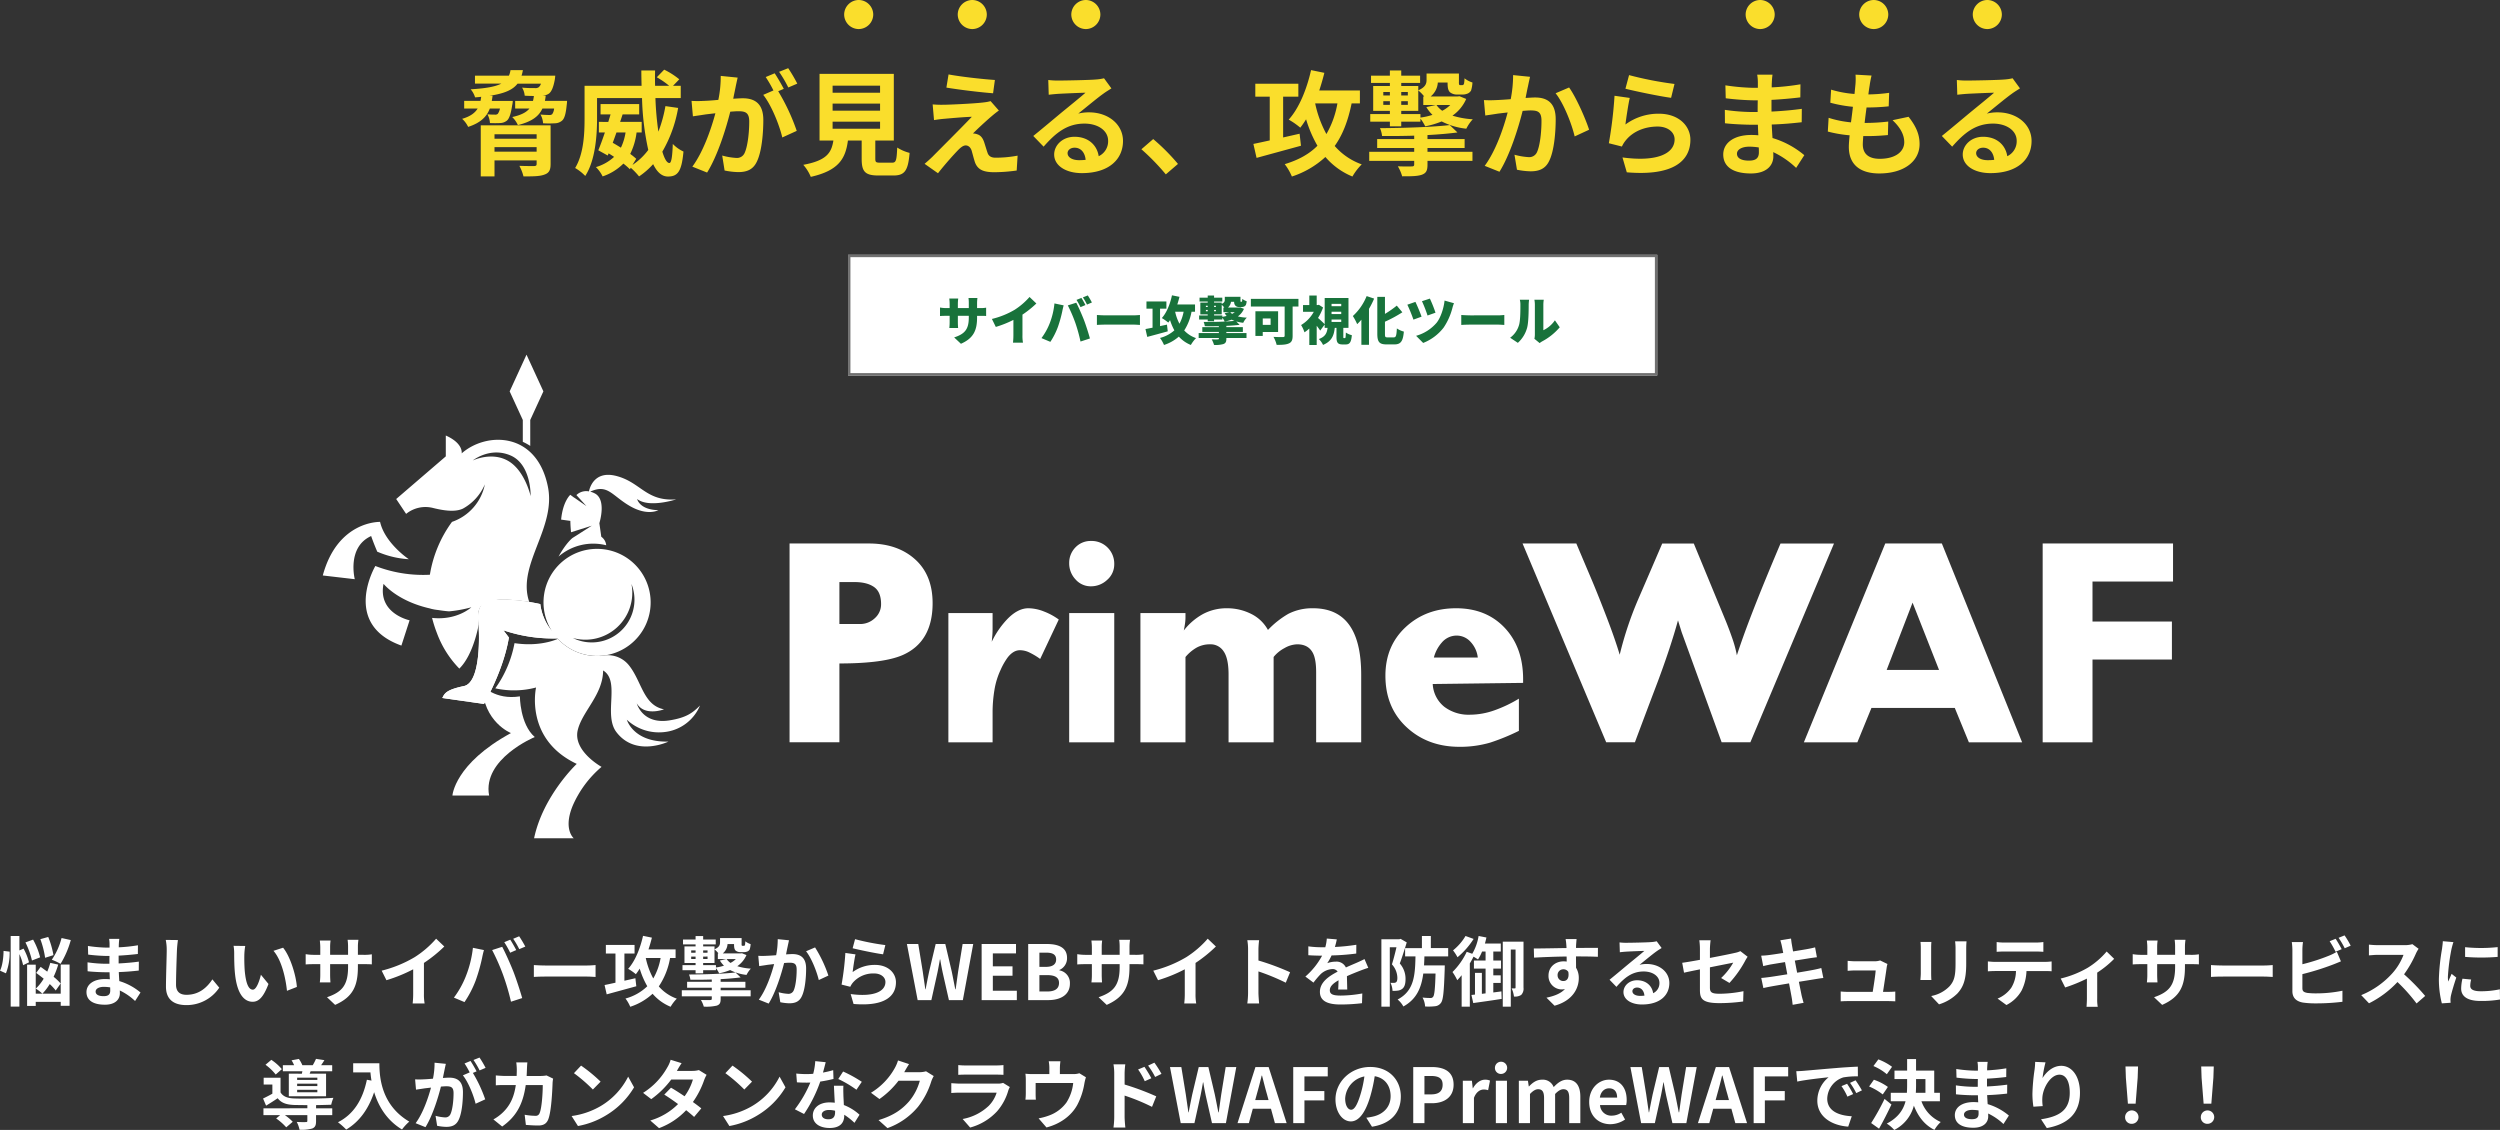 <svg xmlns="http://www.w3.org/2000/svg" xmlns:xlink="http://www.w3.org/1999/xlink" width="1056.608" height="477.569" viewBox="0 0 1056.608 477.569"><rect x="0" y="0" width="1056.608" height="477.569" fill="#333333" stroke="none"/><defs><clipPath id="a"><rect width="782" height="204.399" fill="#fff"/></clipPath></defs><g transform="translate(-689.576 -3819.311)"><path d="M15.072-6.288v-1.92H32.88v1.92ZM32.88-13.632v1.872H15.072v-1.872Zm5.9-3.792H9.264v21.6h5.808V-2.592H32.88v1.44c0,.72-.24.912-1.1.96-.672,0-3.84,0-6.192-.1a18.7,18.7,0,0,1,1.728,4.464c3.888,0,6.768,0,8.736-.72,2.016-.672,2.736-1.824,2.736-4.56Zm-2.4-10.32c.144-.672.24-1.392.336-2.16H35.376a5.792,5.792,0,0,0,2.688-.912c1.056-.816,1.824-2.448,2.448-5.664.144-.672.24-1.92.24-1.92H26.5a16.852,16.852,0,0,0,.576-2.352H21.84a8.933,8.933,0,0,1-.672,2.352H6.816v3.36H17.952c-2.448,1.248-6.384,2.016-12.96,2.4a9.114,9.114,0,0,1,1.872,3.408c.912-.048,1.776-.144,2.592-.24q-.144.936-.288,1.728H2.256v3.216H7.968c-1.152,1.872-3.12,3.36-6.576,4.368a10.74,10.74,0,0,1,2.544,3.408c5.28-1.728,7.824-4.272,9.168-7.776h4.272a5.792,5.792,0,0,1-.912,2.256,1.624,1.624,0,0,1-1.248.336,29.441,29.441,0,0,1-3.12-.144,8.893,8.893,0,0,1,1.056,3.7,43.112,43.112,0,0,0,4.368,0,4.752,4.752,0,0,0,2.88-1.1c.96-.912,1.584-2.784,2.16-6.48a9.327,9.327,0,0,0,.24-1.776H13.92c.144-.672.24-1.392.336-2.16h-1.3c6.384-.96,9.888-2.544,11.856-5.136H34.7a3.114,3.114,0,0,1-.96,1.536,2.451,2.451,0,0,1-1.68.336,47.74,47.74,0,0,1-5.328-.192,7.7,7.7,0,0,1,1.1,3.408c1.392.1,2.736.1,3.888.144a14.26,14.26,0,0,1-.384,2.064H23.808v3.216h6.048c-1.3,1.584-3.5,2.784-7.3,3.6a11.011,11.011,0,0,1,2.4,3.408c5.952-1.488,8.88-3.744,10.368-7.008h4.944a4.862,4.862,0,0,1-.816,2.4,1.683,1.683,0,0,1-1.3.336c-.624,0-2.112-.048-3.648-.192a8.667,8.667,0,0,1,1.1,3.7,43.238,43.238,0,0,0,5.04,0A4.808,4.808,0,0,0,43.68-19.44c1.008-.96,1.536-2.832,1.92-6.624.1-.576.144-1.68.144-1.68ZM70.464-14.4A22.738,22.738,0,0,1,68.5-7.968c-1.152-.72-2.352-1.44-3.456-2.064.528-1.392,1.056-2.88,1.584-4.368ZM87.312-25.536a57.08,57.08,0,0,1-2.976,10.8,130.529,130.529,0,0,1-1.248-14.208h10.7v-5.184H90.528l2.64-2.736a31.711,31.711,0,0,0-6.384-4.08l-3.12,3.216a34.7,34.7,0,0,1,5.232,3.6H82.944q-.072-3.24,0-6.48H77.136c0,2.16.048,4.32.1,6.48h-24.1v13.872c0,6.336-.336,14.88-3.984,20.88a19.419,19.419,0,0,1,4.272,3.36C57.7-2.592,58.416-13.1,58.416-20.256v-8.688H77.424a114.816,114.816,0,0,0,2.64,21.936A27,27,0,0,1,73.392-.672l1.584-2.592a25.969,25.969,0,0,0-2.544-2.064A28.07,28.07,0,0,0,75.12-14.4h2.16v-4.464H68.16c.384-1.056.72-2.16,1.056-3.168h7.008V-26.4H59.9v4.368h4.224c-.288,1.008-.624,2.064-.96,3.168H59.184V-14.4h2.544c-.96,2.832-1.92,5.472-2.784,7.536l3.984,2.208.384-.912c.768.48,1.536.96,2.3,1.488A19.34,19.34,0,0,1,57.936.24a14.154,14.154,0,0,1,2.832,3.936,22.548,22.548,0,0,0,8.784-5.424,30.293,30.293,0,0,1,2.736,2.4l.384-.624a30.254,30.254,0,0,1,3.5,3.648,32.283,32.283,0,0,0,5.952-5.184c1.584,3.264,3.6,5.232,6.24,5.232,4.128,0,5.808-2.064,6.576-10.56a15.025,15.025,0,0,1-4.512-3.216c-.192,5.616-.624,8.064-1.44,8.064-1.056,0-2.064-1.776-2.976-4.8a55.215,55.215,0,0,0,6.672-18.48ZM117.84-37.584l-7.152-.72a48.851,48.851,0,0,1-1.008,10.128c-2.448.24-4.7.384-6.192.432a45.832,45.832,0,0,1-5.136,0l.576,6.528c1.488-.24,3.984-.576,5.376-.816.864-.1,2.4-.288,4.128-.48-1.776,6.576-5.088,16.272-9.744,22.56l6.24,2.5c4.416-7.056,7.968-18.432,9.792-25.728,1.392-.1,2.592-.192,3.36-.192,2.976,0,4.656.528,4.656,4.368,0,4.752-.672,10.56-1.968,13.3a3.52,3.52,0,0,1-3.6,2.064,27.737,27.737,0,0,1-5.856-1.008L112.32,1.68a31.544,31.544,0,0,0,5.76.672c3.648,0,6.288-1.056,7.872-4.416,2.064-4.176,2.736-11.952,2.736-17.616,0-6.912-3.6-9.168-8.688-9.168-1.008,0-2.4.1-4.032.192.336-1.728.72-3.5,1.008-4.944C117.216-34.8,117.552-36.336,117.84-37.584Zm21.36-3.984-3.84,1.536a54.291,54.291,0,0,1,3.888,6.624l3.792-1.632A63.858,63.858,0,0,0,139.2-41.568Zm-5.712,2.16L129.7-37.824a53.067,53.067,0,0,1,3.264,5.664l-4.32,1.872c3.408,4.224,6.816,12.672,8.064,18l6.1-2.784a87.1,87.1,0,0,0-7.824-16.752l2.352-1.008C136.416-34.608,134.688-37.632,133.488-39.408Zm24.48,20.448h20.064v2.976H157.968Zm0-7.632h20.064v2.976H157.968Zm0-7.584h20.064V-31.2H157.968Zm20.16,32.544c-1.824,0-2.112-.192-2.112-1.728v-7.632h7.824V-39.168H152.448v28.176H158.3c-.816,5.232-2.88,8.448-12.72,10.272a18.09,18.09,0,0,1,3.168,5.088c11.856-2.688,14.688-7.728,15.7-15.36h5.808v7.68c0,5.376,1.344,7.1,7.056,7.1h6.336c4.752,0,6.24-1.968,6.864-9.552a18.18,18.18,0,0,1-5.232-2.256c-.24,5.568-.528,6.384-2.16,6.384Zm28.848-37.3-.912,5.568c5.712.96,14.688,2.016,19.728,2.4l.768-5.616C221.568-36.912,212.352-37.92,206.976-38.928ZM228.24-23.664l-3.5-3.984A15.383,15.383,0,0,1,222-27.12c-3.984.528-14.88,1.008-17.136,1.008a42.484,42.484,0,0,1-4.608-.144l.576,6.624c1.008-.144,2.448-.384,4.128-.528,2.736-.24,8.5-.768,11.856-.864-4.368,4.608-14.208,14.4-16.656,16.9-1.3,1.248-2.448,2.256-3.312,2.976l5.664,3.984c3.312-4.224,6.912-8.16,8.544-9.84,1.152-1.152,2.16-1.92,3.168-1.92.96,0,2.016.624,2.544,2.3.336,1.2.912,3.456,1.392,4.9,1.2,3.12,3.648,4.128,8.208,4.128a70.1,70.1,0,0,0,9.408-.72l.384-6.288a49.5,49.5,0,0,1-9.408.864c-1.872,0-2.928-.768-3.36-2.256-.432-1.248-.96-3.072-1.392-4.368-.624-1.776-1.488-2.832-2.88-3.264a5.269,5.269,0,0,0-1.824-.336c1.152-1.248,5.616-5.376,7.824-7.248C225.984-21.936,226.992-22.8,228.24-23.664Zm29.04,18c0-1.2,1.152-2.3,2.976-2.3,2.592,0,4.368,2.016,4.656,5.136a25.059,25.059,0,0,1-2.784.144C259.248-2.688,257.28-3.888,257.28-5.664Zm-8.16-30.912.192,6.24c1.1-.144,2.64-.288,3.936-.384,2.544-.144,9.168-.432,11.616-.48-2.352,2.064-7.344,6.1-10.032,8.3-2.832,2.352-8.64,7.248-12.048,9.984L247.152-8.4c5.136-5.856,9.936-9.744,17.28-9.744,5.664,0,9.984,2.928,9.984,7.248a6.957,6.957,0,0,1-3.984,6.528c-.672-4.56-4.272-8.208-10.224-8.208-5.088,0-8.592,3.6-8.592,7.488,0,4.8,5.04,7.872,11.712,7.872,11.616,0,17.376-6,17.376-13.584,0-7.008-6.192-12.1-14.352-12.1a18.751,18.751,0,0,0-4.56.528c3.024-2.4,8.064-6.624,10.656-8.448,1.1-.816,2.256-1.488,3.36-2.208l-3.12-4.272a20.972,20.972,0,0,1-3.648.528c-2.736.24-13.008.432-15.552.432A33.31,33.31,0,0,1,249.12-36.576ZM298.8,3.312,303.936-1.1a86.374,86.374,0,0,0-10.464-10.512L288.48-7.3A94.059,94.059,0,0,1,298.8,3.312Zm56.544-17.184-6.96,1.584V-29.52h6.432v-5.472H336.624v5.472h6.1v18.48c-2.592.576-4.992,1.1-6.912,1.488l1.344,5.9c5.28-1.44,12.288-3.36,18.768-5.136Zm15.984-12.816a39.193,39.193,0,0,1-4.656,12.96,47.658,47.658,0,0,1-4.752-12.96Zm9.5,0V-32.16H363.648c.816-2.4,1.536-4.944,2.16-7.44l-5.616-1.152c-1.824,8.112-5.088,16.128-9.456,20.928a30.562,30.562,0,0,1,4.9,3.408,38.6,38.6,0,0,0,2.448-3.552,52.691,52.691,0,0,0,4.8,11.184c-3.456,3.5-7.968,6-13.824,7.776a24.178,24.178,0,0,1,3.024,5.232,38.471,38.471,0,0,0,14.16-8.256,30.111,30.111,0,0,0,11.424,8.256A24.692,24.692,0,0,1,381.6-.912a27.249,27.249,0,0,1-11.424-7.776c3.408-4.752,5.664-10.7,7.152-18ZM398.3-23.52h7.2v-8.64a15.753,15.753,0,0,1,2.5,2.544h-.384v3.6h5.328l-4.032.912A15.521,15.521,0,0,0,411.5-21.84a28.113,28.113,0,0,1-5.088,1.152v-1.488H398.3Zm-7.584-2.544V-27.6H393.5v1.536Zm0-5.424H393.5v1.44H390.72ZM401.088-27.6v1.536H398.3V-27.6Zm0-3.888v1.44H398.3v-1.44Zm17.952,5.472a13.727,13.727,0,0,1-3.408,2.448,9.877,9.877,0,0,1-2.448-2.448ZM393.5-16.992h4.8V-18.96h8.112v-1.3a18.838,18.838,0,0,1,2.016,3.264,35.5,35.5,0,0,0,6.96-2.064,29.6,29.6,0,0,0,10.416,3.072,16.325,16.325,0,0,1,2.736-3.984,35.739,35.739,0,0,1-8.592-1.536,16.8,16.8,0,0,0,5.808-7.056l-2.832-1.152-.864.1H410.736a8.2,8.2,0,0,0,3.024-5.9h4.128c0,2.448.288,3.312.96,4.08a4.691,4.691,0,0,0,3.024,1.008h2.16a5.719,5.719,0,0,0,2.256-.384,3.017,3.017,0,0,0,1.536-1.344,13.942,13.942,0,0,0,.576-3.36,10.242,10.242,0,0,1-3.36-1.776,15.39,15.39,0,0,1-.192,2.208c-.1.336-.24.528-.384.576-.1.1-.336.1-.528.1h-.72a.468.468,0,0,1-.432-.192,3.011,3.011,0,0,1-.1-1.152v-3.552h-13.68v2.592c0,1.632-.384,3.12-3.5,4.512v-1.824h-7.2v-1.3h7.968V-38.4H398.3v-2.208h-4.8V-38.4h-7.968v3.072H393.5v1.3h-7.056V-23.52H393.5v1.344h-8.3v3.216h8.3Zm15.888,9.168h15.7v-3.792h-15.7V-13.3c4.608-.24,8.976-.624,12.672-1.1L418.8-17.52c-6.96.816-19.1,1.248-29.472,1.3a11.243,11.243,0,0,1,.864,3.312c4.368.048,9.024,0,13.584-.144v1.44H388.128v3.792h15.648V-6.24H384.768V-2.4h19.008V-.912c0,.672-.288.864-1.056.864-.672.048-3.5.048-5.856-.048a17.3,17.3,0,0,1,1.824,4.224c3.7,0,6.288,0,8.208-.624,1.92-.672,2.5-1.728,2.5-4.272V-2.4H428.4V-6.24H409.392Zm43.344-30.1-7.152-.72a53.2,53.2,0,0,1-1.008,10.176c-2.448.192-4.7.336-6.192.384a45.831,45.831,0,0,1-5.136,0l.576,6.528c1.44-.24,3.984-.576,5.328-.816.912-.1,2.4-.288,4.128-.48-1.728,6.576-5.04,16.272-9.7,22.56l6.24,2.5c4.416-7.056,7.968-18.432,9.792-25.728,1.344-.1,2.544-.192,3.312-.192,3.024,0,4.656.528,4.656,4.368,0,4.752-.624,10.56-1.92,13.3a3.558,3.558,0,0,1-3.6,2.064,28.123,28.123,0,0,1-5.9-1.008l1.056,6.336a31.052,31.052,0,0,0,5.76.672c3.6,0,6.288-1.056,7.872-4.416,2.064-4.176,2.736-11.952,2.736-17.616,0-6.912-3.6-9.168-8.688-9.168-1.008,0-2.448.1-4.032.192.336-1.728.672-3.5,1.008-4.944C452.112-35.136,452.448-36.672,452.736-37.92Zm16.512,4.512-5.712,2.448c3.408,4.224,6.816,12.912,8.064,18.24l6.1-2.832C476.256-20.112,472.224-29.28,469.248-33.408Zm25.344-5.232-1.536,5.76c3.744.96,14.448,3.216,19.3,3.84l1.44-5.856A146.916,146.916,0,0,1,494.592-38.64Zm.288,9.648-6.432-.912a177.083,177.083,0,0,1-2.4,20.064l5.52,1.392a11.63,11.63,0,0,1,1.776-2.784c3.024-3.648,7.92-5.664,13.344-5.664,4.176,0,7.152,2.3,7.152,5.424,0,6.1-7.632,9.6-22.032,7.632l1.824,6.288c19.968,1.68,26.88-5.04,26.88-13.776,0-5.808-4.9-10.992-13.3-10.992a23.5,23.5,0,0,0-14.16,4.56C493.392-20.5,494.256-26.352,494.88-28.992ZM540.192-5.424c0-1.632,1.872-2.976,5.28-2.976a26.659,26.659,0,0,1,3.936.336c.048.864.048,1.536.048,2.064,0,2.784-1.68,3.5-4.224,3.5C541.92-2.5,540.192-3.6,540.192-5.424Zm15.024-33.408h-6.48a19.3,19.3,0,0,1,.288,3.312v2.256h-1.872A89.614,89.614,0,0,1,535.3-34.32l.144,5.472a110.342,110.342,0,0,0,11.76.864h1.776c-.048,1.632-.048,3.36-.048,4.944h-2.3a84.819,84.819,0,0,1-11.568-.912l.048,5.664c3.168.384,8.64.624,11.424.624h2.5c.048,1.44.1,2.976.192,4.464-.96-.1-1.968-.144-2.976-.144-7.392,0-11.856,3.408-11.856,8.256,0,5.088,4.032,8.016,11.712,8.016,6.336,0,9.456-3.168,9.456-7.248,0-.528,0-1.1-.048-1.776A36.793,36.793,0,0,1,565.2.576L568.656-4.8a37.58,37.58,0,0,0-13.44-7.248c-.144-1.92-.24-3.888-.336-5.712,4.608-.144,8.352-.48,12.672-.96l.048-5.664c-3.888.528-7.968.912-12.816,1.152v-4.944c4.656-.24,9.024-.672,12.192-1.056l.048-5.52a100.6,100.6,0,0,1-12.144,1.3c0-.768,0-1.488.048-1.968A32.432,32.432,0,0,1,555.216-38.832Zm41.856.384-6.768-.384a25.706,25.706,0,0,1-.048,4.272c-.1,1.1-.24,2.4-.384,3.888a45.33,45.33,0,0,1-9.888-1.824l-.336,5.52a56.364,56.364,0,0,0,9.552,1.728c-.24,2.16-.528,4.416-.816,6.576a44.109,44.109,0,0,1-9.456-1.92l-.336,5.808a53.705,53.705,0,0,0,9.216,1.584c-.192,1.968-.336,3.7-.336,4.848,0,8.016,5.328,11.28,12.864,11.28,10.512,0,17.04-5.184,17.04-12.432,0-4.08-1.488-7.488-4.656-11.52l-6.768,1.44c3.168,2.976,4.944,6.048,4.944,9.312,0,3.936-3.648,7.008-10.368,7.008-4.7,0-7.152-2.112-7.152-6.1,0-.864.1-2.064.192-3.5h1.92c3.024,0,5.808-.192,8.5-.432l.144-5.712a83.151,83.151,0,0,1-9.648.576h-.336c.24-2.16.528-4.416.816-6.528a86.507,86.507,0,0,0,9.36-.48l.192-5.712a67.7,67.7,0,0,1-8.784.672c.192-1.584.384-2.88.528-3.7A42.97,42.97,0,0,1,597.072-38.448ZM641.28-5.664c0-1.2,1.152-2.3,2.976-2.3,2.592,0,4.368,2.016,4.656,5.136a25.059,25.059,0,0,1-2.784.144C643.248-2.688,641.28-3.888,641.28-5.664Zm-8.16-30.912.192,6.24c1.1-.144,2.64-.288,3.936-.384,2.544-.144,9.168-.432,11.616-.48-2.352,2.064-7.344,6.1-10.032,8.3-2.832,2.352-8.64,7.248-12.048,9.984L631.152-8.4c5.136-5.856,9.936-9.744,17.28-9.744,5.664,0,9.984,2.928,9.984,7.248a6.957,6.957,0,0,1-3.984,6.528c-.672-4.56-4.272-8.208-10.224-8.208-5.088,0-8.592,3.6-8.592,7.488,0,4.8,5.04,7.872,11.712,7.872,11.616,0,17.376-6,17.376-13.584,0-7.008-6.192-12.1-14.352-12.1a18.751,18.751,0,0,0-4.56.528c3.024-2.4,8.064-6.624,10.656-8.448,1.1-.816,2.256-1.488,3.36-2.208l-3.12-4.272a20.972,20.972,0,0,1-3.648.528c-2.736.24-13.008.432-15.552.432A33.31,33.31,0,0,1,633.12-36.576Z" transform="translate(883.5 3889.695)" fill="#fade2c"/><path d="M24-24.384a6.187,6.187,0,0,0-6.144,6.144A6.187,6.187,0,0,0,24-12.1a6.187,6.187,0,0,0,6.144-6.144A6.187,6.187,0,0,0,24-24.384Zm48,0a6.187,6.187,0,0,0-6.144,6.144A6.187,6.187,0,0,0,72-12.1a6.187,6.187,0,0,0,6.144-6.144A6.187,6.187,0,0,0,72-24.384Zm48,0a6.187,6.187,0,0,0-6.144,6.144A6.187,6.187,0,0,0,120-12.1a6.187,6.187,0,0,0,6.144-6.144A6.187,6.187,0,0,0,120-24.384Z" transform="translate(1028.5 3843.695)" fill="#fade2c"/><path d="M24-24.384a6.187,6.187,0,0,0-6.144,6.144A6.187,6.187,0,0,0,24-12.1a6.187,6.187,0,0,0,6.144-6.144A6.187,6.187,0,0,0,24-24.384Zm48,0a6.187,6.187,0,0,0-6.144,6.144A6.187,6.187,0,0,0,72-12.1a6.187,6.187,0,0,0,6.144-6.144A6.187,6.187,0,0,0,72-24.384Zm48,0a6.187,6.187,0,0,0-6.144,6.144A6.187,6.187,0,0,0,120-12.1a6.187,6.187,0,0,0,6.144-6.144A6.187,6.187,0,0,0,120-24.384Z" transform="translate(1409.5 3843.695)" fill="#fade2c"/><path d="M188.592,10.76a28.9,28.9,0,0,1-4.128,9.184,23.173,23.173,0,0,1,3.712,1.728,39.051,39.051,0,0,0,4.32-10.048Zm-3.424,7.232a37.563,37.563,0,0,0-2.208-7.68l-3.328.928a39.614,39.614,0,0,1,2.016,7.872Zm-5.632.928a29.843,29.843,0,0,0-2.976-7.488l-3.232,1.184a33.281,33.281,0,0,1,2.752,7.648ZM164.08,16.2c-.032,2.88-.48,6.368-1.5,8.352l2.5,1.12a23.316,23.316,0,0,0,1.568-9.152Zm10.752,4.832a23.656,23.656,0,0,0-2.3-5.792l-1.76.768V9.9h-3.68V39.752h3.68V17.544a22.423,22.423,0,0,1,1.568,4.7Zm13.376,8.96a21.525,21.525,0,0,0-2.976-2.848,35.584,35.584,0,0,0,1.952-5.152l-3.36-.736a28.183,28.183,0,0,1-1.28,3.712c-.96-.7-1.92-1.408-2.784-2.016l-1.888,2.56c.992.736,2.08,1.568,3.168,2.432a19.406,19.406,0,0,1-3.328,4.192A21.33,21.33,0,0,1,180.5,34.28a23.361,23.361,0,0,0,3.1-4.064,23.36,23.36,0,0,1,2.528,2.72Zm.032,4.288H177.68V22.024h-3.648v17.44h3.648V37.736h10.56V39.4h3.744V21.96H188.24Zm14.752-.9c0-1.088,1.248-1.984,3.52-1.984a17.772,17.772,0,0,1,2.624.224c.032.576.032,1.024.032,1.376,0,1.856-1.12,2.336-2.816,2.336C204.144,35.336,202.992,34.6,202.992,33.384Zm10.016-22.272h-4.32a12.863,12.863,0,0,1,.192,2.208v1.5h-1.248a59.743,59.743,0,0,1-7.9-.7l.1,3.648a73.561,73.561,0,0,0,7.84.576h1.184c-.032,1.088-.032,2.24-.032,3.3H207.28a56.545,56.545,0,0,1-7.712-.608l.032,3.776c2.112.256,5.76.416,7.616.416h1.664c.032.96.064,1.984.128,2.976-.64-.064-1.312-.1-1.984-.1-4.928,0-7.9,2.272-7.9,5.5,0,3.392,2.688,5.344,7.808,5.344,4.224,0,6.3-2.112,6.3-4.832,0-.352,0-.736-.032-1.184a24.528,24.528,0,0,1,6.464,4.448l2.3-3.584a25.053,25.053,0,0,0-8.96-4.832c-.1-1.28-.16-2.592-.224-3.808,3.072-.1,5.568-.32,8.448-.64l.032-3.776c-2.592.352-5.312.608-8.544.768v-3.3c3.1-.16,6.016-.448,8.128-.7l.032-3.68a67.067,67.067,0,0,1-8.1.864c0-.512,0-.992.032-1.312A21.609,21.609,0,0,1,213.008,11.112Zm24.768.512-5.152-.064a20.41,20.41,0,0,1,.416,4.32c0,2.752-.32,11.168-.32,15.456,0,5.472,3.392,7.776,8.64,7.776a16.565,16.565,0,0,0,13.888-7.36l-2.912-3.52c-2.3,3.488-5.664,6.528-10.944,6.528-2.5,0-4.416-1.056-4.416-4.288,0-3.968.256-11.136.384-14.592C237.424,14.6,237.584,12.968,237.776,11.624Zm28.448,2.5-4.928-.064a19.449,19.449,0,0,1,.256,3.264c0,1.952.032,5.7.352,8.64.9,8.576,3.936,11.744,7.456,11.744,2.56,0,4.576-1.952,6.688-7.52l-3.2-3.9c-.608,2.56-1.888,6.3-3.392,6.3-2.016,0-2.976-3.168-3.424-7.776-.192-2.3-.224-4.7-.192-6.784A25.889,25.889,0,0,1,266.224,14.12Zm16,.736-4.064,1.312c3.488,3.968,5.184,11.744,5.7,16.9l4.192-1.632C287.7,26.536,285.264,18.536,282.224,14.856Zm31.616,8V21.8h2.368c1.7,0,2.816.032,3.52.1V17.64a18.962,18.962,0,0,1-3.52.224H313.84V14.5a20.159,20.159,0,0,1,.224-2.976h-4.576a21.115,21.115,0,0,1,.192,2.976v3.36H302.1V14.7a19.556,19.556,0,0,1,.192-2.88h-4.544c.1.96.192,1.952.192,2.88v3.168h-2.72a20.786,20.786,0,0,1-3.456-.288v4.352c.7-.064,1.856-.128,3.456-.128h2.72v4.352a25.877,25.877,0,0,1-.192,3.36h4.48c-.032-.64-.128-1.952-.128-3.36V21.8h7.584v1.216c0,7.872-2.72,10.624-8.9,12.768l3.424,3.232C311.92,35.624,313.84,30.792,313.84,22.856Zm10.048,1.7,2.016,4.032a64.12,64.12,0,0,0,11.3-4.608v10.24a35.832,35.832,0,0,1-.224,4.192h5.056a22,22,0,0,1-.288-4.192V21.288a58.7,58.7,0,0,0,8.608-6.944l-3.456-3.3a41.025,41.025,0,0,1-9.024,7.776A51.456,51.456,0,0,1,323.888,24.552Zm54.336-13.088L375.7,12.52a40.485,40.485,0,0,1,2.5,4.448l2.56-1.12C380.144,14.664,379.024,12.648,378.224,11.464ZM382,10.024l-2.528,1.056a33.353,33.353,0,0,1,2.56,4.384l2.56-1.088A50.048,50.048,0,0,0,382,10.024ZM359.408,27.048a38.555,38.555,0,0,1-4.992,8.9l4.48,1.888a44,44,0,0,0,4.736-9.152,74.5,74.5,0,0,0,2.72-9.632c.128-.7.48-2.272.768-3.2l-4.672-.96A46.109,46.109,0,0,1,359.408,27.048Zm15.808-.672a98.875,98.875,0,0,1,3.328,11.3l4.736-1.536c-.9-3.168-2.592-8.288-3.712-11.168-1.216-3.1-3.424-8.032-4.736-10.5l-4.256,1.376A89.644,89.644,0,0,1,375.216,26.376Zm12.992-4.192v5.024c1.184-.1,3.328-.16,5.152-.16h17.184c1.344,0,2.976.128,3.744.16V22.184c-.832.064-2.24.192-3.744.192H393.36C391.7,22.376,389.36,22.28,388.208,22.184Zm42.912,5.568-4.64,1.056V17.32h4.288V13.672H418.64V17.32H422.7V29.64c-1.728.384-3.328.736-4.608.992l.9,3.936c3.52-.96,8.192-2.24,12.512-3.424Zm10.656-8.544a26.129,26.129,0,0,1-3.1,8.64,31.772,31.772,0,0,1-3.168-8.64Zm6.336,0V15.56H436.656c.544-1.6,1.024-3.3,1.44-4.96l-3.744-.768c-1.216,5.408-3.392,10.752-6.3,13.952a20.375,20.375,0,0,1,3.264,2.272,25.742,25.742,0,0,0,1.632-2.368,35.128,35.128,0,0,0,3.2,7.456,21.1,21.1,0,0,1-9.216,5.184,16.12,16.12,0,0,1,2.016,3.488,25.647,25.647,0,0,0,9.44-5.5,20.074,20.074,0,0,0,7.616,5.5,16.463,16.463,0,0,1,2.624-3.424,18.166,18.166,0,0,1-7.616-5.184,30.826,30.826,0,0,0,4.768-12ZM459.76,21.32h4.8V15.56a10.5,10.5,0,0,1,1.664,1.7h-.256v2.4h3.552l-2.688.608a10.348,10.348,0,0,0,1.728,2.176,18.741,18.741,0,0,1-3.392.768v-.992H459.76Zm-5.056-1.7V18.6h1.856v1.024Zm0-3.616h1.856v.96H454.7Zm6.912,2.592v1.024H459.76V18.6Zm0-2.592v.96H459.76v-.96Zm11.968,3.648a9.152,9.152,0,0,1-2.272,1.632,6.584,6.584,0,0,1-1.632-1.632ZM456.56,25.672h3.2V24.36h5.408V23.5a12.556,12.556,0,0,1,1.344,2.176,23.665,23.665,0,0,0,4.64-1.376,19.735,19.735,0,0,0,6.944,2.048,10.883,10.883,0,0,1,1.824-2.656,23.826,23.826,0,0,1-5.728-1.024,11.2,11.2,0,0,0,3.872-4.7l-1.888-.768-.576.064h-7.552a5.464,5.464,0,0,0,2.016-3.936h2.752c0,1.632.192,2.208.64,2.72a3.127,3.127,0,0,0,2.016.672h1.44a3.813,3.813,0,0,0,1.5-.256,2.011,2.011,0,0,0,1.024-.9,9.294,9.294,0,0,0,.384-2.24,6.828,6.828,0,0,1-2.24-1.184,10.258,10.258,0,0,1-.128,1.472c-.064.224-.16.352-.256.384-.064.064-.224.064-.352.064h-.48a.312.312,0,0,1-.288-.128,2.008,2.008,0,0,1-.064-.768V10.792H466.9V12.52c0,1.088-.256,2.08-2.336,3.008V14.312h-4.8v-.864h5.312V11.4H459.76V9.928h-3.2V11.4h-5.312v2.048h5.312v.864h-4.7V21.32h4.7v.9h-5.536V24.36h5.536Zm10.592,6.112h10.464V29.256H467.152v-1.12c3.072-.16,5.984-.416,8.448-.736l-2.176-2.08c-4.64.544-12.736.832-19.648.864a7.5,7.5,0,0,1,.576,2.208c2.912.032,6.016,0,9.056-.1v.96H452.976v2.528h10.432V32.84H450.736V35.4h12.672v.992c0,.448-.192.576-.7.576-.448.032-2.336.032-3.9-.032a11.536,11.536,0,0,1,1.216,2.816,19.5,19.5,0,0,0,5.472-.416c1.28-.448,1.664-1.152,1.664-2.848V35.4h12.672V32.84H467.152Zm28.9-20.064-4.768-.48a35.467,35.467,0,0,1-.672,6.784c-1.632.128-3.136.224-4.128.256a30.554,30.554,0,0,1-3.424,0l.384,4.352c.96-.16,2.656-.384,3.552-.544.608-.064,1.6-.192,2.752-.32-1.152,4.384-3.36,10.848-6.464,15.04l4.16,1.664c2.944-4.7,5.312-12.288,6.528-17.152.9-.064,1.7-.128,2.208-.128,2.016,0,3.1.352,3.1,2.912,0,3.168-.416,7.04-1.28,8.864a2.372,2.372,0,0,1-2.4,1.376,18.749,18.749,0,0,1-3.936-.672l.7,4.224a20.7,20.7,0,0,0,3.84.448c2.4,0,4.192-.7,5.248-2.944,1.376-2.784,1.824-7.968,1.824-11.744,0-4.608-2.4-6.112-5.792-6.112-.672,0-1.632.064-2.688.128.224-1.152.448-2.336.672-3.3C495.632,13.576,495.856,12.552,496.048,11.72Zm11.008,3.008-3.808,1.632c2.272,2.816,4.544,8.608,5.376,12.16l4.064-1.888A55.31,55.31,0,0,0,507.056,14.728Zm16.9-3.488-1.024,3.84c2.5.64,9.632,2.144,12.864,2.56l.96-3.9A97.946,97.946,0,0,1,523.952,11.24Zm.192,6.432-4.288-.608a118.051,118.051,0,0,1-1.6,13.376l3.68.928a7.754,7.754,0,0,1,1.184-1.856,11.392,11.392,0,0,1,8.9-3.776c2.784,0,4.768,1.536,4.768,3.616,0,4.064-5.088,6.4-14.688,5.088l1.216,4.192c13.312,1.12,17.92-3.36,17.92-9.184,0-3.872-3.264-7.328-8.864-7.328a15.664,15.664,0,0,0-9.44,3.04C523.152,23.336,523.728,19.432,524.144,17.672ZM550.416,37h5.792L558.8,25.288c.384-1.856.7-3.68,1.024-5.5h.128c.288,1.824.64,3.648,1.024,5.5L563.632,37h5.888L573.9,13.288h-4.48l-1.888,11.584c-.352,2.464-.7,4.992-1.056,7.552h-.16c-.512-2.56-.992-5.12-1.5-7.552L562.1,13.288h-4.064L555.28,24.872c-.512,2.464-1.024,4.992-1.5,7.552h-.128c-.352-2.56-.736-5.056-1.088-7.552l-1.888-11.584h-4.8Zm27.04,0h14.88V33.032H582.192V26.7h8.32V22.728h-8.32V17.256h9.792V13.288H577.456Zm19.68,0h8.448c5.216,0,9.184-2.208,9.184-6.976a5.384,5.384,0,0,0-4.448-5.6v-.16a5.372,5.372,0,0,0,3.232-5.12c0-4.416-3.712-5.856-8.576-5.856h-7.84Zm4.736-14.048V16.936h2.816c2.848,0,4.256.832,4.256,2.912,0,1.888-1.312,3.1-4.32,3.1Zm0,10.4V26.44h3.3c3.264,0,4.992.992,4.992,3.3,0,2.464-1.76,3.616-4.992,3.616Zm38.08-10.5V21.8h2.368c1.7,0,2.816.032,3.52.1V17.64a18.961,18.961,0,0,1-3.52.224h-2.368V14.5a20.168,20.168,0,0,1,.224-2.976H635.6a21.115,21.115,0,0,1,.192,2.976v3.36h-7.584V14.7a19.566,19.566,0,0,1,.192-2.88h-4.544c.1.96.192,1.952.192,2.88v3.168h-2.72a20.786,20.786,0,0,1-3.456-.288v4.352c.7-.064,1.856-.128,3.456-.128h2.72v4.352a25.891,25.891,0,0,1-.192,3.36h4.48c-.032-.64-.128-1.952-.128-3.36V21.8h7.584v1.216c0,7.872-2.72,10.624-8.9,12.768l3.424,3.232C638.032,35.624,639.952,30.792,639.952,22.856ZM650,24.552l2.016,4.032a64.122,64.122,0,0,0,11.3-4.608v10.24a35.839,35.839,0,0,1-.224,4.192h5.056a22,22,0,0,1-.288-4.192V21.288a58.7,58.7,0,0,0,8.608-6.944l-3.456-3.3a41.026,41.026,0,0,1-9.024,7.776A51.457,51.457,0,0,1,650,24.552Zm40.064,9.376a35.155,35.155,0,0,1-.32,4.48h4.992c-.128-1.312-.288-3.552-.288-4.48V24.872A92.43,92.43,0,0,1,706,29.64l1.824-4.416a104.514,104.514,0,0,0-13.376-4.96V15.528a34.794,34.794,0,0,1,.288-3.84h-4.992a22.213,22.213,0,0,1,.32,3.84Zm37.5-22.592-4.224-.352a17.793,17.793,0,0,1-.64,3.68h-1.536a41.637,41.637,0,0,1-5.632-.384v3.744c1.76.128,4.1.192,5.408.192h.416a31.4,31.4,0,0,1-7.072,8.832l3.424,2.56a36.842,36.842,0,0,1,2.976-3.52,7.794,7.794,0,0,1,4.992-2.208,2.462,2.462,0,0,1,2.24,1.088c-3.648,1.888-7.488,4.448-7.488,8.544,0,4.128,3.712,5.344,8.736,5.344a80.05,80.05,0,0,0,9.056-.544l.128-4.128a52.348,52.348,0,0,1-9.088.9c-3.136,0-4.64-.48-4.64-2.24,0-1.6,1.28-2.848,3.68-4.224-.032,1.408-.064,2.944-.16,3.9h3.84c-.032-1.472-.1-3.84-.128-5.632,1.952-.9,3.776-1.6,5.216-2.176,1.088-.416,2.784-1.056,3.808-1.344l-1.6-3.712c-1.184.608-2.3,1.12-3.552,1.664-1.312.576-2.656,1.12-4.32,1.888a4.333,4.333,0,0,0-4.256-2.464,10.843,10.843,0,0,0-3.616.64,22.347,22.347,0,0,0,1.824-3.264,95.325,95.325,0,0,0,10.432-.8l.032-3.712a81.013,81.013,0,0,1-9.056.928A30.6,30.6,0,0,0,727.568,11.336Zm26.976-.224-.544.16h-7.584V39.784h3.552V14.664h2.816c-.512,2.24-1.248,5.152-1.92,7.232a8.637,8.637,0,0,1,2.3,5.7c0,.928-.16,1.568-.544,1.856a1.566,1.566,0,0,1-.928.256,7.447,7.447,0,0,1-1.44-.032,8.334,8.334,0,0,1,.864,3.424,14.872,14.872,0,0,0,2.144-.1,3.947,3.947,0,0,0,1.888-.7c1.024-.736,1.472-2.08,1.472-4.192a9.771,9.771,0,0,0-2.432-6.592c.96-2.528,2.08-6.08,2.944-8.9Zm20.1,7.424v-3.52h-7.328V9.9h-3.776v5.12h-7.1v3.52h4.384c-.16,8.288-.672,14.592-7.552,18.208a10.046,10.046,0,0,1,2.432,2.944c5.6-3.072,7.616-7.9,8.416-13.92H769.3c-.192,6.592-.48,9.248-1.056,9.856a1.242,1.242,0,0,1-1.12.48,30.705,30.705,0,0,1-3.328-.192,8.784,8.784,0,0,1,1.088,3.776,23.7,23.7,0,0,0,4.16-.1,3.414,3.414,0,0,0,2.528-1.408c.992-1.248,1.28-4.928,1.6-14.272,0-.48.032-1.568.032-1.568h-8.768c.064-1.216.128-2.5.16-3.808Zm7.328-8.64a22.371,22.371,0,0,1-5.28,6.08,18.858,18.858,0,0,1,1.888,2.912,33.1,33.1,0,0,0,6.816-7.744Zm11.744,23.872V29.736h3.136v-3.2h-3.136V23.688h3.264V20.264h-3.264V16.456h3.168V13.1h-6.72c.256-.832.448-1.7.64-2.56l-3.3-.64a21.8,21.8,0,0,1-2.688,7.52l-2.336-.832a29.918,29.918,0,0,1-6.016,8.544,22.524,22.524,0,0,1,2.016,3.456c.608-.64,1.248-1.344,1.856-2.112V39.784h3.456V21.48c.576-.928,1.088-1.888,1.568-2.848.7.416,1.472.9,1.888,1.184a19.306,19.306,0,0,0,1.728-3.36h1.472v3.808H785.52v3.424h4.928V34.152l-1.568.192V25.48h-2.912v9.184l-1.5.16.768,3.424c3.36-.48,7.84-1.088,12-1.76l-.1-3.168ZM806.48,12.3h-8.768V39.784H801.1V15.624h2.016V31.656c0,.288-.064.384-.288.384h-1.376a11.215,11.215,0,0,1,.992,3.456,4.837,4.837,0,0,0,3.04-.672,3.744,3.744,0,0,0,.992-3.072Zm22.432-1.088h-4.64a23.22,23.22,0,0,1,.32,2.784c.032.256.032.576.064.992-4.352.064-10.176.192-13.824.192l.1,3.872c3.936-.224,8.928-.416,13.76-.48.032.7.032,1.44.032,2.144a8.3,8.3,0,0,0-1.28-.1c-3.488,0-6.4,2.368-6.4,5.984a5.646,5.646,0,0,0,5.5,5.888,6.842,6.842,0,0,0,1.44-.16c-1.76,1.92-4.576,2.976-7.808,3.648l3.424,3.392c7.808-2.176,10.24-7.488,10.24-11.648a8.144,8.144,0,0,0-1.152-4.384c0-1.408-.032-3.168-.032-4.8,4.352,0,7.328.064,9.248.16l.032-3.776c-1.664-.032-6.048.032-9.28.032.032-.384.032-.736.032-.992C828.72,13.448,828.848,11.72,828.912,11.208ZM820.88,26.536a2.409,2.409,0,0,1,2.464-2.56,2.359,2.359,0,0,1,2.08,1.12c.448,2.816-.736,3.84-2.08,3.84A2.389,2.389,0,0,1,820.88,26.536ZM852.5,33.224c0-.8.768-1.536,1.984-1.536,1.728,0,2.912,1.344,3.1,3.424a16.706,16.706,0,0,1-1.856.1C853.808,35.208,852.5,34.408,852.5,33.224Zm-5.44-20.608.128,4.16c.736-.1,1.76-.192,2.624-.256,1.7-.1,6.112-.288,7.744-.32-1.568,1.376-4.9,4.064-6.688,5.536-1.888,1.568-5.76,4.832-8.032,6.656l2.912,3.008c3.424-3.9,6.624-6.5,11.52-6.5,3.776,0,6.656,1.952,6.656,4.832a4.638,4.638,0,0,1-2.656,4.352c-.448-3.04-2.848-5.472-6.816-5.472-3.392,0-5.728,2.4-5.728,4.992,0,3.2,3.36,5.248,7.808,5.248,7.744,0,11.584-4,11.584-9.056,0-4.672-4.128-8.064-9.568-8.064a12.5,12.5,0,0,0-3.04.352c2.016-1.6,5.376-4.416,7.1-5.632.736-.544,1.5-.992,2.24-1.472l-2.08-2.848a13.982,13.982,0,0,1-2.432.352c-1.824.16-8.672.288-10.368.288A22.207,22.207,0,0,1,847.056,12.616ZM881.04,32.744c0,3.776,1.056,5.536,8.352,5.536a75.22,75.22,0,0,0,9.92-.7l.128-4.352a52.278,52.278,0,0,1-10.08,1.088c-3.52,0-4.1-.7-4.1-2.688v-8.48c4.544-.928,8.864-1.76,9.856-1.984a27.248,27.248,0,0,1-5.12,6.5l3.52,2.08a45.864,45.864,0,0,0,6.624-9.312c.288-.576.768-1.312,1.056-1.76L898.128,16.3a9.021,9.021,0,0,1-2.272.736c-1.44.352-5.92,1.248-10.592,2.144V15.4a33.635,33.635,0,0,1,.288-3.68h-4.768a27.681,27.681,0,0,1,.256,3.68v4.576c-3.168.576-5.984,1.056-7.488,1.248l.768,4.192c1.344-.32,3.872-.832,6.72-1.408Zm34.624-18.592c.1.512.32,1.568.576,2.912-2.752.448-5.216.8-6.336.928-.992.128-1.952.192-2.976.224l.864,4.416c1.088-.288,1.92-.448,2.944-.672.992-.16,3.456-.576,6.272-1.024.288,1.632.64,3.424.96,5.152-3.232.512-6.208.992-7.68,1.184-1.024.128-2.464.32-3.328.352l.9,4.288c.736-.192,1.824-.416,3.2-.672s4.384-.768,7.648-1.312c.512,2.688.928,4.9,1.088,5.824.192.928.288,2.048.448,3.232l4.608-.832c-.288-1.024-.608-2.176-.832-3.136-.192-.992-.64-3.136-1.152-5.76,2.816-.448,5.408-.864,6.944-1.12,1.216-.192,2.528-.416,3.392-.48l-.864-4.224c-.832.256-2.016.512-3.264.768-1.44.288-4.064.736-6.944,1.216-.352-1.76-.672-3.52-.992-5.12,2.656-.416,5.088-.8,6.4-1.024.96-.128,2.24-.32,2.944-.384l-.768-4.192c-.768.224-1.984.48-3.008.672-1.152.224-3.584.608-6.3,1.056-.256-1.44-.448-2.5-.512-2.944-.16-.768-.256-1.856-.352-2.5l-4.512.736C915.248,12.488,915.472,13.224,915.664,14.152Zm44.64,7.584-3.1-1.5a7.244,7.244,0,0,1-2.368.352H946.64c-.864,0-2.336-.1-3.168-.192v4.224c.928-.064,2.176-.16,3.2-.16h8.64c-.1,1.792-.8,6.336-1.248,9.056H943.7a30.741,30.741,0,0,1-3.168-.16v4.16c1.216-.064,2.016-.1,3.168-.1h16.832c.864,0,2.432.064,3.072.1V33.384c-.832.1-2.3.128-3.136.128h-2.048c.48-3.04,1.312-8.544,1.568-10.432A8.912,8.912,0,0,1,960.3,21.736Zm33.408-9.568H988.88a22.575,22.575,0,0,1,.192,3.2v6.08c0,4.992-.416,7.392-2.624,9.792a14.477,14.477,0,0,1-7.68,4.032l3.328,3.52a18.842,18.842,0,0,0,7.776-4.608c2.368-2.624,3.712-5.6,3.712-12.48V15.368C993.584,14.088,993.648,13.064,993.712,12.168Zm-14.848.256h-4.608a22.719,22.719,0,0,1,.128,2.464V25.672c0,.96-.128,2.208-.16,2.816h4.64c-.064-.736-.1-1.984-.1-2.784V14.888C978.768,13.864,978.8,13.16,978.864,12.424Zm27.584.032v4.128c.992-.064,2.336-.128,3.456-.128h12.832c1.12,0,2.368.064,3.456.128V12.456a25.071,25.071,0,0,1-3.456.224h-12.864A24.611,24.611,0,0,1,1006.448,12.456Zm-3.712,8.192V24.84c.9-.064,2.112-.128,3.072-.128h8.8a13.751,13.751,0,0,1-1.984,7.072,13.292,13.292,0,0,1-5.792,4.576l3.744,2.72a15.354,15.354,0,0,0,6.432-6.144,20.3,20.3,0,0,0,2.048-8.224h7.712c.9,0,2.112.032,2.912.1v-4.16a24.2,24.2,0,0,1-2.912.192h-20.96C1004.816,20.84,1003.7,20.744,1002.736,20.648Zm30.784,7.232,1.888,3.776a66.757,66.757,0,0,0,9.184-3.744V36.36c0,1.12-.1,2.816-.16,3.456h4.736a17.815,17.815,0,0,1-.224-3.456V25.384a41.944,41.944,0,0,0,7.168-5.824l-3.168-3.1a33.341,33.341,0,0,1-7.968,6.848A42.254,42.254,0,0,1,1033.52,27.88Zm52.512-5.024V21.8h2.368c1.7,0,2.816.032,3.52.1V17.64a18.962,18.962,0,0,1-3.52.224h-2.368V14.5a20.151,20.151,0,0,1,.224-2.976h-4.576a21.106,21.106,0,0,1,.192,2.976v3.36h-7.584V14.7a19.547,19.547,0,0,1,.192-2.88h-4.544c.1.96.192,1.952.192,2.88v3.168h-2.72a20.788,20.788,0,0,1-3.456-.288v4.352c.7-.064,1.856-.128,3.456-.128h2.72v4.352a25.866,25.866,0,0,1-.192,3.36h4.48c-.032-.64-.128-1.952-.128-3.36V21.8h7.584v1.216c0,7.872-2.72,10.624-8.9,12.768l3.424,3.232C1084.112,35.624,1086.032,30.792,1086.032,22.856Zm11.008-.672v5.024c1.184-.1,3.328-.16,5.152-.16h17.184c1.344,0,2.976.128,3.744.16V22.184c-.832.064-2.24.192-3.744.192h-17.184C1100.528,22.376,1098.192,22.28,1097.04,22.184Zm52.672-11.1-2.528,1.024a38.3,38.3,0,0,1,2.5,4.448l2.592-1.088C1151.664,14.28,1150.512,12.264,1149.712,11.08Zm3.776-1.44-2.528,1.024a33.927,33.927,0,0,1,2.592,4.416l2.528-1.088A35.331,35.331,0,0,0,1153.488,9.64Zm-17.568,2.816h-4.736a26.47,26.47,0,0,1,.256,3.328v17.44c0,2.752,1.6,4.288,4.384,4.8a35.62,35.62,0,0,0,5.376.352,90.93,90.93,0,0,0,11.392-.672V33.032a54.211,54.211,0,0,1-11.136,1.12,29.93,29.93,0,0,1-3.712-.192c-1.44-.288-2.08-.64-2.08-2.016v-5.92a110.457,110.457,0,0,0,12.544-3.9c1.056-.384,2.5-.992,3.744-1.5l-1.728-4.064a20.7,20.7,0,0,1-3.488,1.728,80.7,80.7,0,0,1-11.072,3.552V15.784A24.035,24.035,0,0,1,1135.92,12.456Zm48.864,2.848-2.624-1.952a11.469,11.469,0,0,1-3.3.416h-11.3a35.75,35.75,0,0,1-3.776-.224v4.544c.672-.032,2.432-.224,3.776-.224h10.848a24.8,24.8,0,0,1-4.768,7.84,35.873,35.873,0,0,1-13.12,9.184l3.3,3.456a42.15,42.15,0,0,0,12.032-8.992,72.973,72.973,0,0,1,8.064,9.056l3.648-3.168a89.958,89.958,0,0,0-8.928-9.152,47.047,47.047,0,0,0,5.024-8.8A15.118,15.118,0,0,1,1184.784,15.3Zm19.648-.672v4.1a85.885,85.885,0,0,0,13.76,0V14.6A65.8,65.8,0,0,1,1204.432,14.632Zm2.56,13.664-3.68-.352a19.554,19.554,0,0,0-.544,4.16c0,3.3,2.656,5.248,8.16,5.248a45.318,45.318,0,0,0,8.256-.608l-.064-4.32a37.828,37.828,0,0,1-8.032.832c-3.264,0-4.48-.864-4.48-2.272A10.863,10.863,0,0,1,1206.992,28.3ZM1199.5,12.488l-4.48-.384c-.032,1.024-.224,2.24-.32,3.136a89.223,89.223,0,0,0-1.344,12.672,40.906,40.906,0,0,0,1.248,10.464l3.712-.256c-.032-.448-.064-.96-.064-1.312a9.661,9.661,0,0,1,.16-1.5c.352-1.7,1.408-5.184,2.3-7.84l-1.984-1.568c-.448,1.056-.96,2.176-1.44,3.264a15.447,15.447,0,0,1-.128-2.08,84.871,84.871,0,0,1,1.536-11.744C1198.832,14.76,1199.248,13.16,1199.5,12.488ZM296.7,70.728H288.16v-.96H296.7Zm0,2.592H288.16v-.992H296.7Zm0,2.624H288.16V74.92H296.7ZM284.64,68.1V77.64h15.744V68.1H293.44l.416-1.024h9.12V64.52h-4.7c.448-.608.928-1.344,1.408-2.144l-3.552-.544a23.885,23.885,0,0,1-1.376,2.688h-4.384a13.584,13.584,0,0,0-1.472-2.656l-3.1.576a14.2,14.2,0,0,1,1.088,2.08h-4.768v2.56h8.256c-.064.352-.16.7-.224,1.024Zm-2.944-1.92a20.949,20.949,0,0,0-4.448-3.936l-2.464,2.08a22.421,22.421,0,0,1,4.32,4.128Zm14.464,15.2c2.4-.032,4.7-.1,6.4-.16a16.306,16.306,0,0,1,.928-2.912c-4.416.32-12.768.416-16.64.256-2.72-.1-4.64-.8-5.7-2.56V69.8h-7.136v2.88h3.68v3.872c-1.344.768-2.752,1.472-3.936,2.048l1.28,3.008c1.792-1.088,3.36-2.08,4.9-3.136,1.536,2.016,3.712,2.72,6.944,2.848,1.472.032,3.456.064,5.6.064v1.344H273.92v2.88h7.072l-1.7,1.408a24.107,24.107,0,0,1,4.256,3.744l2.752-2.336a20.868,20.868,0,0,0-3.328-2.816h9.5v2.464c0,.352-.16.48-.672.48-.48.032-2.24.032-3.808-.064a12.725,12.725,0,0,1,1.184,3.3,16.285,16.285,0,0,0,5.344-.512c1.28-.512,1.632-1.408,1.632-3.1v-2.56h6.848v-2.88H296.16Zm15.68-17.7V67.56h7.3c.1,1.088.224,2.24.448,3.456l-1.952-.352c-1.76,8.416-5.568,14.592-12.224,17.952a30.393,30.393,0,0,1,3.488,3.1c5.568-3.328,9.408-8.64,11.808-15.808,1.76,5.728,5.152,11.776,11.776,15.776a20.487,20.487,0,0,1,3.072-3.328c-11.776-6.944-12.64-18.624-12.64-24.672Zm39.168.256-4.768-.48a32.567,32.567,0,0,1-.672,6.752c-1.632.16-3.136.256-4.128.288a30.555,30.555,0,0,1-3.424,0l.384,4.352c.992-.16,2.656-.384,3.584-.544.576-.064,1.6-.192,2.752-.32-1.184,4.384-3.392,10.848-6.5,15.04L342.4,90.7c2.944-4.7,5.312-12.288,6.528-17.152.928-.064,1.728-.128,2.24-.128,1.984,0,3.1.352,3.1,2.912,0,3.168-.448,7.04-1.312,8.864a2.347,2.347,0,0,1-2.4,1.376,18.491,18.491,0,0,1-3.9-.672l.672,4.224a21.029,21.029,0,0,0,3.84.448c2.432,0,4.192-.7,5.248-2.944,1.376-2.784,1.824-7.968,1.824-11.744,0-4.608-2.4-6.112-5.792-6.112-.672,0-1.6.064-2.688.128.224-1.152.48-2.336.672-3.3C350.592,65.8,350.816,64.776,351.008,63.944Zm14.24-2.656-2.56,1.024a36.193,36.193,0,0,1,2.592,4.416l2.528-1.088A42.566,42.566,0,0,0,365.248,61.288Zm-3.808,1.44-2.528,1.056a35.378,35.378,0,0,1,2.176,3.776l-2.88,1.248c2.272,2.816,4.544,8.448,5.376,12l4.064-1.856a58.07,58.07,0,0,0-5.216-11.168L364,67.112C363.392,65.928,362.24,63.912,361.44,62.728Zm24.032.608h-4.7a23.684,23.684,0,0,1,.224,2.944c0,.96-.032,1.888-.064,2.784h-4.576c-1.216,0-2.88-.1-4.224-.224v4.192c1.376-.128,3.136-.128,4.224-.128h4.224c-.7,4.864-2.3,8.448-5.28,11.392a19.068,19.068,0,0,1-4.192,3.136l3.712,3.008c5.728-4.064,8.768-9.088,9.952-17.536h7.2c0,3.456-.416,9.856-1.344,11.872A1.7,1.7,0,0,1,388.8,85.9a26.485,26.485,0,0,1-4.48-.448l.512,4.288c1.536.128,3.456.256,5.28.256,2.208,0,3.424-.832,4.128-2.464,1.376-3.264,1.76-12.192,1.888-15.648a13.087,13.087,0,0,1,.224-1.7l-2.784-1.344a14.873,14.873,0,0,1-2.4.224h-6.016c.064-.928.1-1.888.128-2.88C385.312,65.416,385.376,64.072,385.472,63.336ZM408.16,64.68l-3.008,3.2a66.536,66.536,0,0,1,8,6.912l3.264-3.328A64.629,64.629,0,0,0,408.16,64.68Zm-4,21.312,2.688,4.224A34.655,34.655,0,0,0,418.72,85.7a34.027,34.027,0,0,0,11.84-11.84l-2.5-4.512A30.131,30.131,0,0,1,416.416,81.8,32.981,32.981,0,0,1,404.16,85.992Zm46.5-22.336-4.64-1.44a13.244,13.244,0,0,1-1.472,3.328A29.713,29.713,0,0,1,434.368,76.2l3.456,2.656a38.489,38.489,0,0,0,8.448-8.288h9.152a22.714,22.714,0,0,1-3.52,7.072c-2.016-1.344-4.032-2.656-5.728-3.616l-2.848,2.912c1.632,1.024,3.744,2.464,5.824,4a27.185,27.185,0,0,1-11.744,6.944l3.712,3.232a30.11,30.11,0,0,0,11.456-7.584c1.312,1.056,2.5,2.048,3.36,2.848l3.04-3.616c-.928-.768-2.176-1.7-3.552-2.688a36.644,36.644,0,0,0,4.736-9.216,15.054,15.054,0,0,1,1.056-2.272l-3.264-2.016a10.161,10.161,0,0,1-2.784.352h-6.5A34.472,34.472,0,0,1,450.656,63.656Zm21.5,1.024-3.008,3.2a66.536,66.536,0,0,1,8,6.912l3.264-3.328A64.629,64.629,0,0,0,472.16,64.68Zm-4,21.312,2.688,4.224A34.655,34.655,0,0,0,482.72,85.7a34.027,34.027,0,0,0,11.84-11.84l-2.5-4.512A30.131,30.131,0,0,1,480.416,81.8,32.981,32.981,0,0,1,468.16,85.992ZM511.552,63.24l-4.416-.448a26.909,26.909,0,0,1-.864,5.344c-.992.1-1.952.128-2.912.128a40.427,40.427,0,0,1-4.256-.224l.288,3.712c1.376.1,2.688.128,4,.128.544,0,1.088,0,1.664-.032a50.416,50.416,0,0,1-6.528,11.3l3.872,1.984a58.961,58.961,0,0,0,6.848-13.7,55.517,55.517,0,0,0,5.6-1.12L514.72,66.6a39.229,39.229,0,0,1-4.32,1.024C510.88,65.9,511.3,64.264,511.552,63.24Zm-1.664,22.144c0-1.12,1.184-1.952,3.04-1.952a11.5,11.5,0,0,1,2.592.32v.64c0,1.76-.672,2.976-2.88,2.976C510.88,87.368,509.888,86.568,509.888,85.384Zm9.152-12.192h-4c.064,1.952.224,4.8.352,7.168-.736-.064-1.44-.128-2.208-.128-4.448,0-7.072,2.4-7.072,5.536,0,3.52,3.136,5.28,7.1,5.28,4.544,0,6.176-2.3,6.176-5.28v-.32a27.127,27.127,0,0,1,4.32,3.424l2.144-3.424a20.926,20.926,0,0,0-6.624-4.1c-.064-1.6-.16-3.136-.192-4.064C519.008,75.88,518.944,74.536,519.04,73.192Zm5.5,1.7,2.272-3.36a55.118,55.118,0,0,0-7.9-4.352l-2.048,3.168A46.188,46.188,0,0,1,524.544,74.888Zm22.24-10.848L542.112,62.5a15.4,15.4,0,0,1-1.44,3.36,28.176,28.176,0,0,1-9.984,10.3l3.584,2.656a36.474,36.474,0,0,0,8.064-7.744h8.992a22.748,22.748,0,0,1-4.544,8.736c-2.784,3.168-6.336,5.952-12.9,7.9l3.776,3.392a29.879,29.879,0,0,0,12.928-9.024A33.387,33.387,0,0,0,556.16,71.4a12.816,12.816,0,0,1,1.056-2.3l-3.264-2.016a10.262,10.262,0,0,1-2.784.384h-6.432c.032-.064.064-.1.1-.16C545.216,66.6,546.048,65.16,546.784,64.04Zm20.8.416v4.128c.928-.064,2.3-.1,3.328-.1h12.256c1.152,0,2.656.032,3.52.1V64.456a30.17,30.17,0,0,1-3.456.16h-12.32A26.975,26.975,0,0,1,567.584,64.456Zm21.792,9.28-2.848-1.76a6.751,6.751,0,0,1-2.336.32h-15.84c-.992,0-2.368-.1-3.712-.192v4.16c1.344-.128,2.944-.16,3.712-.16h15.456a13.883,13.883,0,0,1-3.3,5.536,21.584,21.584,0,0,1-11.072,5.6l3.168,3.616a23.962,23.962,0,0,0,11.424-6.912,23,23,0,0,0,4.736-8.864A11.853,11.853,0,0,1,589.376,73.736Zm21.376-10.88h-4.928a15.811,15.811,0,0,1,.256,2.944v2.464h-6.848a26.547,26.547,0,0,1-3.264-.16,20.433,20.433,0,0,1,.16,2.752v5.536a24.269,24.269,0,0,1-.16,2.688h4.416c-.064-.64-.1-1.632-.1-2.368V72.04H616.16a19,19,0,0,1-2.848,8.224,15.665,15.665,0,0,1-7.264,5.472,26.06,26.06,0,0,1-4.512,1.248l3.328,3.84c5.7-1.472,10.5-4.864,13.056-9.6a29.8,29.8,0,0,0,2.976-9.056,21.369,21.369,0,0,1,.64-2.56l-2.784-1.7a7.786,7.786,0,0,1-2.656.352h-5.568V65.8A23.251,23.251,0,0,1,610.752,62.856Zm35.52,2.336-2.688,1.12a27.415,27.415,0,0,1,2.816,4.96l2.784-1.248C648.448,68.584,647.168,66.536,646.272,65.192Zm4.192-1.76-2.656,1.248a29.96,29.96,0,0,1,2.976,4.8l2.688-1.312A42.376,42.376,0,0,0,650.464,63.432ZM633.5,86.408a34.659,34.659,0,0,1-.32,4.448h5.024c-.16-1.312-.32-3.552-.32-4.448V77.352a85.727,85.727,0,0,1,11.584,4.768l1.792-4.448a111.326,111.326,0,0,0-13.376-4.992V68.008a34.788,34.788,0,0,1,.288-3.872h-4.992a22.581,22.581,0,0,1,.32,3.872ZM661.6,89h5.792l2.592-11.712c.384-1.856.7-3.68,1.024-5.5h.128c.288,1.824.64,3.648,1.024,5.5L674.816,89H680.7l4.384-23.712h-4.48L678.72,76.872c-.352,2.464-.7,4.992-1.056,7.552h-.16c-.512-2.56-.992-5.12-1.5-7.552l-2.72-11.584h-4.064l-2.752,11.584c-.512,2.464-1.024,4.992-1.5,7.552h-.128c-.352-2.56-.736-5.056-1.088-7.552l-1.888-11.584h-4.8Zm32.192-12.352c.7-2.464,1.408-5.152,2.016-7.744h.16c.672,2.56,1.312,5.28,2.048,7.744l.7,2.592h-5.632ZM685.6,89h4.8l1.664-6.08h7.68L701.408,89h4.96l-7.616-23.712h-5.568Zm23.552,0h4.736V79.4H722.3V75.432h-8.416V69.256h9.856V65.288H709.152Zm45.472-11.264c0-6.976-4.992-12.48-12.928-12.48-8.288,0-14.688,6.3-14.688,13.7,0,5.408,2.944,9.312,6.5,9.312,3.488,0,6.24-3.968,8.16-10.432a64.709,64.709,0,0,0,1.92-8.672c4.32.736,6.72,4.032,6.72,8.448,0,4.672-3.2,7.616-7.3,8.576a24.609,24.609,0,0,1-2.976.512l2.4,3.808C750.5,89.256,754.624,84.488,754.624,77.736Zm-23.52.8a10.073,10.073,0,0,1,8.128-9.28,48.029,48.029,0,0,1-1.7,7.744c-1.312,4.32-2.56,6.336-3.9,6.336C732.384,83.336,731.1,81.768,731.1,78.536ZM759.872,89h4.736V80.584h3.168c5.088,0,9.152-2.432,9.152-7.84,0-5.6-4.032-7.456-9.28-7.456h-7.776Zm4.736-12.16V69.064H767.3c3.264,0,4.992.928,4.992,3.68,0,2.72-1.568,4.1-4.832,4.1ZM780.832,89h4.7V78.312c.992-2.592,2.688-3.52,4.1-3.52a5.986,5.986,0,0,1,1.888.288l.8-4.064a5.069,5.069,0,0,0-2.112-.384c-1.856,0-3.776,1.28-5.088,3.616h-.1l-.352-3.168h-3.84Zm13.952,0h4.7V71.08h-4.7Zm2.368-20.8a2.582,2.582,0,1,0-2.752-2.592A2.521,2.521,0,0,0,797.152,68.2Zm7.36,20.8h4.7V76.68c1.248-1.344,2.4-2.016,3.424-2.016,1.7,0,2.528.96,2.528,3.744V89h4.672V76.68q1.92-2.016,3.456-2.016c1.7,0,2.5.96,2.5,3.744V89h4.7V77.832c0-4.512-1.76-7.2-5.568-7.2-2.336,0-4.064,1.408-5.7,3.136a4.878,4.878,0,0,0-4.928-3.136c-2.336,0-4,1.28-5.5,2.848h-.1l-.352-2.4h-3.84Zm38.656.448a11.282,11.282,0,0,0,6.24-1.984l-1.6-2.88a7.386,7.386,0,0,1-4.032,1.248,4.708,4.708,0,0,1-4.96-4.48h11.04a8.844,8.844,0,0,0,.224-2.176c0-4.928-2.56-8.544-7.488-8.544-4.256,0-8.352,3.616-8.352,9.408C834.24,85.96,838.144,89.448,843.168,89.448Zm-4.416-11.232c.352-2.592,2.016-3.936,3.9-3.936,2.3,0,3.392,1.536,3.392,3.936ZM856.192,89h5.792l2.592-11.712c.384-1.856.7-3.68,1.024-5.5h.128c.288,1.824.64,3.648,1.024,5.5L869.408,89H875.3l4.384-23.712H875.2l-1.888,11.584c-.352,2.464-.7,4.992-1.056,7.552h-.16c-.512-2.56-.992-5.12-1.5-7.552l-2.72-11.584h-4.064l-2.752,11.584c-.512,2.464-1.024,4.992-1.5,7.552h-.128c-.352-2.56-.736-5.056-1.088-7.552l-1.888-11.584h-4.8Zm32.192-12.352c.7-2.464,1.408-5.152,2.016-7.744h.16c.672,2.56,1.312,5.28,2.048,7.744l.7,2.592H887.68ZM880.192,89h4.8l1.664-6.08h7.68L896,89h4.96l-7.616-23.712h-5.568Zm23.552,0h4.736V79.4H916.9V75.432H908.48V69.256h9.856V65.288H903.744ZM921.76,67.048l.416,4.384c3.712-.8,10.24-1.5,13.248-1.824a12.8,12.8,0,0,0-4.768,9.888c0,6.944,6.336,10.528,13.056,10.976l1.5-4.384c-5.44-.288-10.368-2.176-10.368-7.456a9.724,9.724,0,0,1,6.784-8.96,33.243,33.243,0,0,1,6.176-.448l-.032-4.1c-2.272.1-5.76.288-9.056.576-5.856.48-11.136.96-13.824,1.184C924.288,66.952,923.04,67.016,921.76,67.048Zm21.472,5.312-2.368.992a24.69,24.69,0,0,1,2.5,4.448l2.432-1.088A39.716,39.716,0,0,0,943.232,72.36Zm3.584-1.472-2.336,1.088A28.149,28.149,0,0,1,947.1,76.3l2.4-1.152A47.853,47.853,0,0,0,946.816,70.888Zm15.424-5.7a24.1,24.1,0,0,0-5.792-3.136l-2.08,2.816a21.974,21.974,0,0,1,5.664,3.456ZM960.48,73.7a22.327,22.327,0,0,0-5.92-3.04l-2.016,2.848a24.853,24.853,0,0,1,5.76,3.36Zm-1.408,5.056a96.408,96.408,0,0,1-5.664,10.208l3.328,2.368c1.792-3.136,3.648-6.816,5.248-10.208Zm13.312-8.384h3.968v5.792h-4.064c.064-1.056.1-2.08.1-3.136Zm10.08,9.376V76.168h-2.4V66.792h-7.68V61.928h-3.776v4.864h-5.344v3.584h5.344V73q0,1.584-.1,3.168H961.7v3.584h6.24c-.928,3.584-3.072,6.88-7.936,9.44a14.507,14.507,0,0,1,3.168,2.688,16.007,16.007,0,0,0,8.288-10.272c1.824,4.64,4.544,8.192,8.7,10.24a14.144,14.144,0,0,1,2.656-3.328,15.006,15.006,0,0,1-8.16-8.768Zm10.176,5.632c0-1.088,1.248-1.984,3.52-1.984a17.772,17.772,0,0,1,2.624.224c.032.576.032,1.024.032,1.376,0,1.856-1.12,2.336-2.816,2.336C993.792,87.336,992.64,86.6,992.64,85.384Zm10.016-22.272h-4.32a12.865,12.865,0,0,1,.192,2.208v1.5H997.28a59.744,59.744,0,0,1-7.9-.7l.1,3.648a73.562,73.562,0,0,0,7.84.576H998.5c-.032,1.088-.032,2.24-.032,3.3h-1.536a56.545,56.545,0,0,1-7.712-.608l.032,3.776c2.112.256,5.76.416,7.616.416h1.664c.032.96.064,1.984.128,2.976-.64-.064-1.312-.1-1.984-.1-4.928,0-7.9,2.272-7.9,5.5,0,3.392,2.688,5.344,7.808,5.344,4.224,0,6.3-2.112,6.3-4.832,0-.352,0-.736-.032-1.184a24.528,24.528,0,0,1,6.464,4.448l2.3-3.584a25.054,25.054,0,0,0-8.96-4.832c-.1-1.28-.16-2.592-.224-3.808,3.072-.1,5.568-.32,8.448-.64l.032-3.776c-2.592.352-5.312.608-8.544.768v-3.3c3.1-.16,6.016-.448,8.128-.7l.032-3.68a67.068,67.068,0,0,1-8.1.864c0-.512,0-.992.032-1.312A21.6,21.6,0,0,1,1002.656,63.112Zm24.448.192-4.384-.192a28.336,28.336,0,0,1-.256,3.36,84.2,84.2,0,0,0-.9,10.24,36.193,36.193,0,0,0,.416,5.344l3.936-.256a16.734,16.734,0,0,1-.16-3.392c.16-4.224,3.456-9.888,7.232-9.888,2.688,0,4.352,2.752,4.352,7.68,0,7.744-5.024,10.08-12.128,11.168l2.432,3.712c8.48-1.536,14.016-5.856,14.016-14.912,0-7.04-3.456-11.392-7.9-11.392-3.616,0-6.4,2.688-7.936,5.184A52.181,52.181,0,0,1,1027.1,63.3Zm34.816,17.472h3.264l.864-10.944.16-4.768H1060.9l.16,4.768Zm1.632,8.512a2.832,2.832,0,1,0-2.816-2.816A2.723,2.723,0,0,0,1063.552,89.288Zm30.368-8.512h3.264l.864-10.944.16-4.768H1092.9l.16,4.768Zm1.632,8.512a2.832,2.832,0,1,0-2.816-2.816A2.723,2.723,0,0,0,1095.552,89.288Z" transform="translate(527 4205)" fill="#fff"/><g transform="translate(625.393 3127.995)"><g transform="translate(422.607 799.005)" fill="#fff" stroke="#707070" stroke-width="1"><rect width="342" height="51" stroke="none"/><rect x="0.5" y="0.5" width="341" height="50" fill="none"/></g><path d="M54.528,16.5v-.7h1.188c1.254,0,2.024,0,2.64.066v-3.52a14.123,14.123,0,0,1-2.662.176H54.528V10.446a17.629,17.629,0,0,1,.154-2.178H50.9a14.358,14.358,0,0,1,.132,2.178v2.068H46.41v-1.8a17.136,17.136,0,0,1,.154-2.222H42.78a19.149,19.149,0,0,1,.154,2.2v1.826H41.35a13.016,13.016,0,0,1-2.486-.242V15.88c.638-.044,1.3-.088,2.486-.088h1.584v2.662A21.471,21.471,0,0,1,42.8,20.94H46.52c-.044-.55-.11-1.408-.11-2.486V15.792h4.62v.792c0,4.972-1.782,6.886-6.182,8.338l2.86,2.684C53.186,25.208,54.528,21.71,54.528,16.5Zm6.27.616,1.65,3.366a43.684,43.684,0,0,0,7.436-2.97v6.446a29.7,29.7,0,0,1-.176,3.19h4.224a16.43,16.43,0,0,1-.22-3.19V15.286a42.339,42.339,0,0,0,5.874-4.708L76.7,7.828a29.588,29.588,0,0,1-6.292,5.412A34.869,34.869,0,0,1,60.8,17.112ZM98.616,8.224l-2.068.836a29.8,29.8,0,0,1,1.694,3.058l2.09-.88C99.936,10.468,99.166,9.038,98.616,8.224Zm2.706-1.056L99.254,8a24.539,24.539,0,0,1,1.738,3.036l2.068-.88A31.4,31.4,0,0,0,101.322,7.168ZM85.2,19.026a26.823,26.823,0,0,1-3.454,6.182L85.5,26.792a30.212,30.212,0,0,0,3.234-6.424,52.991,52.991,0,0,0,1.8-6.468c.088-.506.4-1.826.594-2.53l-3.894-.814A31.827,31.827,0,0,1,85.2,19.026Zm10.868-.242a68.807,68.807,0,0,1,2.178,7.876l3.982-1.3c-.616-2.288-1.782-5.874-2.508-7.766-.77-2-2.332-5.588-3.278-7.348l-3.564,1.144A60.981,60.981,0,0,1,96.064,18.784Zm9.108-3.344v4.2c.9-.066,2.552-.132,3.806-.132H120.66c.9,0,2.134.11,2.706.132v-4.2c-.638.044-1.716.154-2.706.154H108.978C107.9,15.594,106.052,15.506,105.172,15.44Zm29.612,4.07c-.968.22-1.958.418-2.926.638v-7.37h2.684V9.72h-8.426v3.058h2.574v8.03c-1.122.22-2.156.418-2.992.572l.748,3.322c2.486-.66,5.7-1.518,8.668-2.354Zm7.04-5.456a17.683,17.683,0,0,1-1.76,5.082,19.55,19.55,0,0,1-1.826-5.082Zm4.818,0V11h-7.5q.528-1.584.924-3.234L136.9,7.124c-.792,3.74-2.288,7.436-4.29,9.614a19.4,19.4,0,0,1,2.728,1.914c.264-.33.506-.682.748-1.034a23.965,23.965,0,0,0,1.826,4.312,14.51,14.51,0,0,1-6.072,3.212,14.464,14.464,0,0,1,1.694,2.97,17.638,17.638,0,0,0,6.27-3.542,13.615,13.615,0,0,0,5.082,3.542,13.112,13.112,0,0,1,2.2-2.9,12.3,12.3,0,0,1-5.016-3.234,21.459,21.459,0,0,0,3.1-7.92Zm11.55,1.584h-3.5v-.462h3.234v-4.07a14.9,14.9,0,0,1,1.1,1.188h-.4v1.958h2.574l-2.046.462a7.533,7.533,0,0,0,.858,1.122,14.874,14.874,0,0,1-1.826.374Zm-6.952-1.782v-.55h.77v.55Zm0-2.332h.77v.528h-.77Zm4.224,1.782v.55h-.77v-.55Zm0-1.782v.528h-.77v-.528Zm7.986,2.728a8.45,8.45,0,0,1-1.144.726,4.844,4.844,0,0,1-.77-.726Zm2.31-2.024-.462.066h-4.73a3.916,3.916,0,0,0,1.276-2.442h1.342a2.242,2.242,0,0,0,.528,1.65,2.125,2.125,0,0,0,1.54.572h1.012a2.965,2.965,0,0,0,1.1-.2,1.708,1.708,0,0,0,.77-.7,5.254,5.254,0,0,0,.33-1.562,5.7,5.7,0,0,1-1.848-.99,6.224,6.224,0,0,1-.088.946c-.044.154-.088.242-.154.264a.326.326,0,0,1-.154.022h-.2a.166.166,0,0,1-.154-.088,2.708,2.708,0,0,1-.022-.528V7.762h-6.622V8.928c0,.7-.132,1.276-1.3,1.848V10.2h-3.234v-.44h3.476V8.114h-3.476v-.9H152.01v.9h-3.454v1.65h3.454v.44h-3.124v4.972h3.124v.462h-3.63v1.716h3.63V18.1h2.684v-.748h3.5v-.77a10.08,10.08,0,0,1,.99,1.628,18.567,18.567,0,0,0,2.948-.792c.374.176.77.352,1.188.506-3.3.352-8.492.484-13.024.462a7.292,7.292,0,0,1,.484,1.8c1.892.022,3.916.022,5.94-.022v.4h-7V22.59h7v.484h-8.536v2.09h8.536v.2c0,.308-.132.4-.484.4-.308.022-1.65.022-2.552-.022a10.075,10.075,0,0,1,.99,2.354,12.329,12.329,0,0,0,3.894-.352c.99-.352,1.32-.924,1.32-2.266v-.308H168.4v-2.09h-8.514V22.59h6.974V20.566h-6.974v-.528c2.024-.088,3.938-.242,5.61-.44l-1.43-1.43a17.967,17.967,0,0,0,2.948.572,7.908,7.908,0,0,1,1.518-2.178,18.235,18.235,0,0,1-3.784-.528,7.514,7.514,0,0,0,2.574-3.19Zm12.826,4.686V19.6h-3.322V16.914Zm3.168,5.72V13.878h-9.592V24.284h3.1v-1.65Zm8.6-14.014H170.248v3.234h14.278v12.3c0,.462-.2.616-.726.616s-2.53.022-4-.088a13.112,13.112,0,0,1,1.342,3.388c2.31,0,3.96-.066,5.17-.616,1.166-.506,1.584-1.43,1.584-3.234V11.854h2.464Zm13.992,8.756h4.092v.99h-4.092Zm0-3.322h4.092v.99h-4.092Zm0-3.3h4.092v.968h-4.092Zm5.214,14.454c-.22,0-.242-.066-.242-.7v-3.63H211.5V8.246H201.444V19.312c-.484-.484-1.892-1.826-2.816-2.618a22.137,22.137,0,0,0,2.134-4.422L199,11.128l-.528.11h-.4V7.212h-3.124v4.026h-2.662V14.1h4.554a14.753,14.753,0,0,1-5.368,5.588,13.7,13.7,0,0,1,1.43,3.08,16.755,16.755,0,0,0,2.046-1.606v6.952h3.124V19.994c.572.726,1.1,1.452,1.474,2.046l1.892-2.574v1.408h1.232c-.264,2.046-.836,3.7-3.7,4.73a8.48,8.48,0,0,1,1.782,2.486c3.718-1.562,4.62-4.07,4.95-7.216h.726v3.674c0,2.464.44,3.344,2.6,3.344h1.276c1.628,0,2.354-.814,2.618-3.916a7.579,7.579,0,0,1-2.53-1.122c-.066,2.09-.132,2.354-.418,2.354Zm9.614-17.754a23.168,23.168,0,0,1-5.83,8.426,23.608,23.608,0,0,1,1.826,3.432,21.323,21.323,0,0,0,1.782-1.892V28.046h3.212v-15.2a36.3,36.3,0,0,0,2.178-4.334ZM228.02,24.9c-.99,0-1.1-.176-1.1-1.54V18.278a54.891,54.891,0,0,0,7.348-3.982l-2.354-2.816a41.136,41.136,0,0,1-4.994,3.5V7.784h-3.234V23.338c0,3.5.858,4.532,3.894,4.532h3.366c2.772,0,3.608-1.5,3.96-5.412a9.4,9.4,0,0,1-2.948-1.342c-.176,3.058-.352,3.784-1.342,3.784ZM245.906,8.51l-3.344,1.1a57.139,57.139,0,0,1,2.354,6.05l3.366-1.188A55.158,55.158,0,0,0,245.906,8.51Zm10.186,1.958L252.11,9.346c-.352,3.388-1.716,7.3-3.322,9.328a17.648,17.648,0,0,1-8.712,5.566l2.992,3.014a20.274,20.274,0,0,0,8.668-6.512,26.933,26.933,0,0,0,3.7-8.294A14.893,14.893,0,0,1,256.092,10.468ZM239.79,9.9l-3.41,1.188a64.217,64.217,0,0,1,2.574,6.314l3.432-1.254C241.88,14.626,240.516,11.392,239.79,9.9Zm19.382,5.544v4.2c.9-.066,2.552-.132,3.806-.132H274.66c.9,0,2.134.11,2.706.132v-4.2c-.638.044-1.716.154-2.706.154H262.978C261.9,15.594,260.052,15.506,259.172,15.44Zm30.91,10.054L292.3,27.32a7.451,7.451,0,0,1,1.056-.726,25.405,25.405,0,0,0,7.436-5.962l-2.046-2.948a12.324,12.324,0,0,1-4.884,4.2V11.062a13.364,13.364,0,0,1,.176-2.068h-3.96a11.512,11.512,0,0,1,.2,2.046V23.668A8.416,8.416,0,0,1,290.082,25.494Zm-10.252-.44,3.256,2.156a13.23,13.23,0,0,0,3.938-6.468c.572-2.222.638-6.82.638-9.526a17.387,17.387,0,0,1,.176-2.222h-3.916a8.535,8.535,0,0,1,.242,2.266c0,2.75-.022,6.8-.638,8.6A10.107,10.107,0,0,1,279.83,25.054Z" transform="translate(422.607 809.005)" fill="#18723b"/></g><g transform="translate(826 3969.21)" clip-path="url(#a)"><path d="M43.832,36.84a22.192,22.192,0,0,1,3.145,1.723V27.6l5.557-12.091L45.4,0,38.277,15.513,43.832,27.6Z" transform="translate(40.703 0)" fill="#fff"/><path d="M95.608,38.676h33.563q12.021,0,19.46,6.665t7.436,18.566q0,16.308-12.613,21.9-8.1,3.572-26.779,3.572V122.7H95.608Zm29.754,34.04a8.985,8.985,0,0,0,6.248-2.439,7.809,7.809,0,0,0,2.678-6.011q0-5.116-2.975-7.2T123.1,54.983h-6.425V72.716Z" transform="translate(101.669 41.128)" fill="#fff"/><path d="M128.139,53.967h18.686v6.364q0,1.888-.107,3.124t-.25,2.651a37.129,37.129,0,0,1,6.188-9.166q4.643-5,9.283-5a18.293,18.293,0,0,1,6.607,1.368,27.059,27.059,0,0,1,6.248,3.392l-7.855,16.664A29.786,29.786,0,0,0,162,70.45a9.334,9.334,0,0,0-3.629-.774q-2.739,0-5.117,2.986a27.73,27.73,0,0,0-3.035,5.313,31.84,31.84,0,0,0-2.618,8.534,57.967,57.967,0,0,0-.774,9.551V108.6H128.139Z" transform="translate(136.262 55.236)" fill="#fff"/><path d="M162.168,38.158a9.457,9.457,0,0,1,6.962,2.8,9.6,9.6,0,0,1,2.8,7.082,8.591,8.591,0,0,1-2.975,6.545,9.879,9.879,0,0,1-6.9,2.738,8.477,8.477,0,0,1-6.487-2.916,9.8,9.8,0,0,1-2.678-6.844,9.286,9.286,0,0,1,2.618-6.665,8.825,8.825,0,0,1,6.667-2.736m-9.285,30.468h19.043v54.628H152.883Z" transform="translate(162.574 40.577)" fill="#fff"/><path d="M167.476,53.967h19.043v2.024a18.837,18.837,0,0,1-.237,2.676c-.161,1.071-.318,1.964-.477,2.678a26.193,26.193,0,0,1,8.115-6.962,21.079,21.079,0,0,1,10.146-2.441,22.538,22.538,0,0,1,10.088,2.321,16.257,16.257,0,0,1,7.222,6.844,38.178,38.178,0,0,1,8.573-6.784,22.185,22.185,0,0,1,10.478-2.381q11.427,0,16.431,8.807,3.925,6.905,3.927,19.28V108.6H241.744V78.959q0-5.354-1.31-7.973-1.9-3.807-6.665-3.809a11.332,11.332,0,0,0-5.414,1.607,14.619,14.619,0,0,0-4.583,3.749V108.6H204.728V79.949q0-6.8-2.082-9.787a6.551,6.551,0,0,0-5.654-2.986,11.689,11.689,0,0,0-5.713,1.372,17.456,17.456,0,0,0-4.76,4V108.6H167.476Z" transform="translate(178.092 55.236)" fill="#fff"/><path d="M237.652,83.959a13.2,13.2,0,0,0,4.88,9.613,17.012,17.012,0,0,0,10.831,3.359,31.122,31.122,0,0,0,10.414-1.872,55.153,55.153,0,0,0,10.294-4.913v13.606a90.313,90.313,0,0,1-12.139,4.973,45.27,45.27,0,0,1-12.975,1.774q-13.448,0-22.373-8.315t-8.926-21.736q0-12.588,8.569-20.547t21.3-7.959q12.968,0,20.828,8.567,7.5,8.214,7.5,21.424v1.548ZM256.7,72.771a11.6,11.6,0,0,0-2.976-6.547,7.917,7.917,0,0,0-6.07-2.736,8.237,8.237,0,0,0-6.188,2.975,15.449,15.449,0,0,0-3.332,6.308Z" transform="translate(231.455 55.236)" fill="#fff"/><path d="M268.48,38.676q.235.6,6.547,15.471,2.854,6.784,6.366,15.95t5.416,15.591a146.39,146.39,0,0,1,7.975-23.8q5-11.545,10-23.209h13.332l13.567,32.849q1.309,3.213,2.678,7.139a47.839,47.839,0,0,1,1.962,7.261q2.5-7.614,5.654-15.828t6.31-15.89q3.151-7.676,6.485-15.531H377.38L342.032,122.7H329.893l-16.9-46.536-1.548-5q-3.1,11.306-8.569,25.945-4.881,12.854-9.64,25.588H281.1L245.748,38.676Z" transform="translate(261.326 41.128)" fill="#fff"/><path d="M337.765,38.677h23.923l33.92,84.025h-22.5l-5.951-14.52h-35.23l-5.949,14.52H303.37ZM360.5,92.115,349.309,63.671,338.361,92.115Z" transform="translate(322.601 41.129)" fill="#fff"/><path d="M352.282,38.676h55.1V54.744h-34.04v16.9h33.565V87.711H373.347V122.7H352.282Z" transform="translate(374.613 41.129)" fill="#fff"/><path d="M39.131,67.752s5.451,6.289,15.933,4.612c0,0,0,11.741,6.289,17.19,0,0-22.223,9.225-19.289,24.738H26.553s.838-13.416,24.738-26.413c0,0-11.741-4.614-12.16-20.126" transform="translate(28.236 72.047)" fill="#fff"/><path d="M20.44,40.229s.916,2.74,2.587,6.626l.64.254a39.135,39.135,0,0,0,12.69,2.918c-3.227-2.249-10.468-8.348-12.143-15.773,0,0-17.925-.627-24.214,22.642l13.521,1.572S10.063,44.946,20.44,40.229" transform="translate(0 36.424)" fill="#fff"/><path d="M106.445,97.635a18.417,18.417,0,0,0,15.411-11.252c-3.037,3-5.567,5.107-12.882,6.279-11.505,1.843-13.849-7.187-13.849-7.187,3.353,5.66,11.53,2.515,11.53,2.515-8.807-1.675-9.434-11.949-14.885-18.657a11.345,11.345,0,0,0-10.41-4.1c-.305.041-.609.089-.918.118-.27.045-.549.089-.784.14-.019-.035-.047-.064-.066-.1-.413.023-.821.062-1.238.062A22.55,22.55,0,0,1,61.787,58.21c-1.779.78-8.505,3.3-18.327,1.812a48,48,0,0,1-8.124,19.1,36.6,36.6,0,0,0,17.231-.353s-5.033,21.8,17.19,32.284c0,0-14.256,13.418-18.03,31.446H68.5s-4.612-3.772-.419-13.835a45.152,45.152,0,0,1,12.16-16.352S68.08,105.6,70.176,96.8c1.9-7.983,10.662-14.943,10.728-25.233,7.4,4.49.017,18.736,5.625,26.071,8.175,10.692,22.012,3.982,22.012,3.982-14.885.421-17.609-9.223-17.609-9.223a19.868,19.868,0,0,0,15.513,5.241" transform="translate(37.576 61.9)" fill="#fff"/><path d="M56.587,96.223s-2.152-8.441,4.558-9.754c5.354-1.048,12.294-.285,16.8.446a14.2,14.2,0,0,1-.5-1.593c-3.772-15.094,11.716-30.01,8.386-46.959C81.22,14.882,59.837,14.882,49.355,24.108c0,0,.838-4.193-6.708-7.548v8.807L21.683,43.394l4.193,6.289A12.963,12.963,0,0,1,37.2,47.168c5.043,1.261,9.607,1.762,12.694.279a21.135,21.135,0,0,0,9.267-10.261A21.143,21.143,0,0,1,45.265,53.059,51.764,51.764,0,0,0,35.922,75.4,55.885,55.885,0,0,1,12.876,71.7S-1.588,96.223,23.882,105.344l3.46-10.69S13.821,91.822,16.336,79.244c0,0,5.742,7.3,19.7,10.428l0,.017a20.234,20.234,0,0,0,3.337.619c1.475.235,3,.442,4.634.572a52.4,52.4,0,0,0,9.434-1.731s-5.976,5.645-16.594,4.492A52.926,52.926,0,0,0,38.873,100a42.506,42.506,0,0,0,9.492,15.071c6.153-6.019,8.223-18.845,8.223-18.845M54.008,27.129s7.352-5.951,16.1-2.1,8.4,17.153,8.4,17.153S76.111,31.4,69.017,27.3c-7.046-4.069-15.009-.175-15.009-.175" transform="translate(9.343 17.61)" fill="#fff"/><path d="M39.893,62.793s1.259,22.326-6.289,23.9-8.175,3.145-9.12,5.033L42.1,94.239s8.19-13.926,10.523-28.074L50.285,63.1a64.867,64.867,0,0,0,23.527,3.411,22.6,22.6,0,0,1-7.925-14.473h0S53.1,49.014,44.451,50.706c-6.71,1.312-4.558,9.754-4.558,9.754Z" transform="translate(26.036 53.374)" fill="#fff"/><path d="M81.513,34.831c5.031,3.931,16.509.157,16.509.157-12.735.943-14.937-7.232-25.314-9.9-9.108-2.346-11.19,4.75-11.563,6.522a5.959,5.959,0,0,0-5.3,1.558l4.234,4.655-5.113-3.553-.019.031-1.682-1.248s-3.145,2.726-3.877,10.482l3.9.545c.021,1.415.109,3.006.291,4.8l8.79-2.775-8.161,5.187s-2.579,1.884-5.924,7.878A22.417,22.417,0,0,1,68.439,54.38a4.938,4.938,0,0,0-2.08-3.6l-.811-5.736c.2-.654,3.048-10.092-2.012-12.62a9.045,9.045,0,0,0-1.853-.7c7.323-3.357,9.034,1.5,16.528,5.936,7.7,4.558,12.263,1.886,12.263,1.886-8.018-.157-8.961-4.717-8.961-4.717" transform="translate(51.345 26.174)" fill="#fff"/><path d="M89.893,39.776A22.612,22.612,0,0,0,70.745,74.462a22.554,22.554,0,0,1-4.859-11.345s-10.3-2.431-18.67-1.7l-.578-2.4a9.6,9.6,0,0,0-6.446,6.132,11.679,11.679,0,0,0-.3,6.392v2.334S41.15,96.2,33.6,97.77s-8.177,3.145-9.12,5.031l17.609,2.515S50.285,91.39,52.618,77.243l-2.334-3.064a65.049,65.049,0,0,0,22.867,3.442A22.63,22.63,0,1,0,89.893,39.776m-2.28,39.541a17.974,17.974,0,0,1-7.952-1.861,19.842,19.842,0,0,0,24.757-22.866,18.057,18.057,0,0,1-16.8,24.728" transform="translate(26.036 42.298)" fill="#fff"/></g></g></svg>